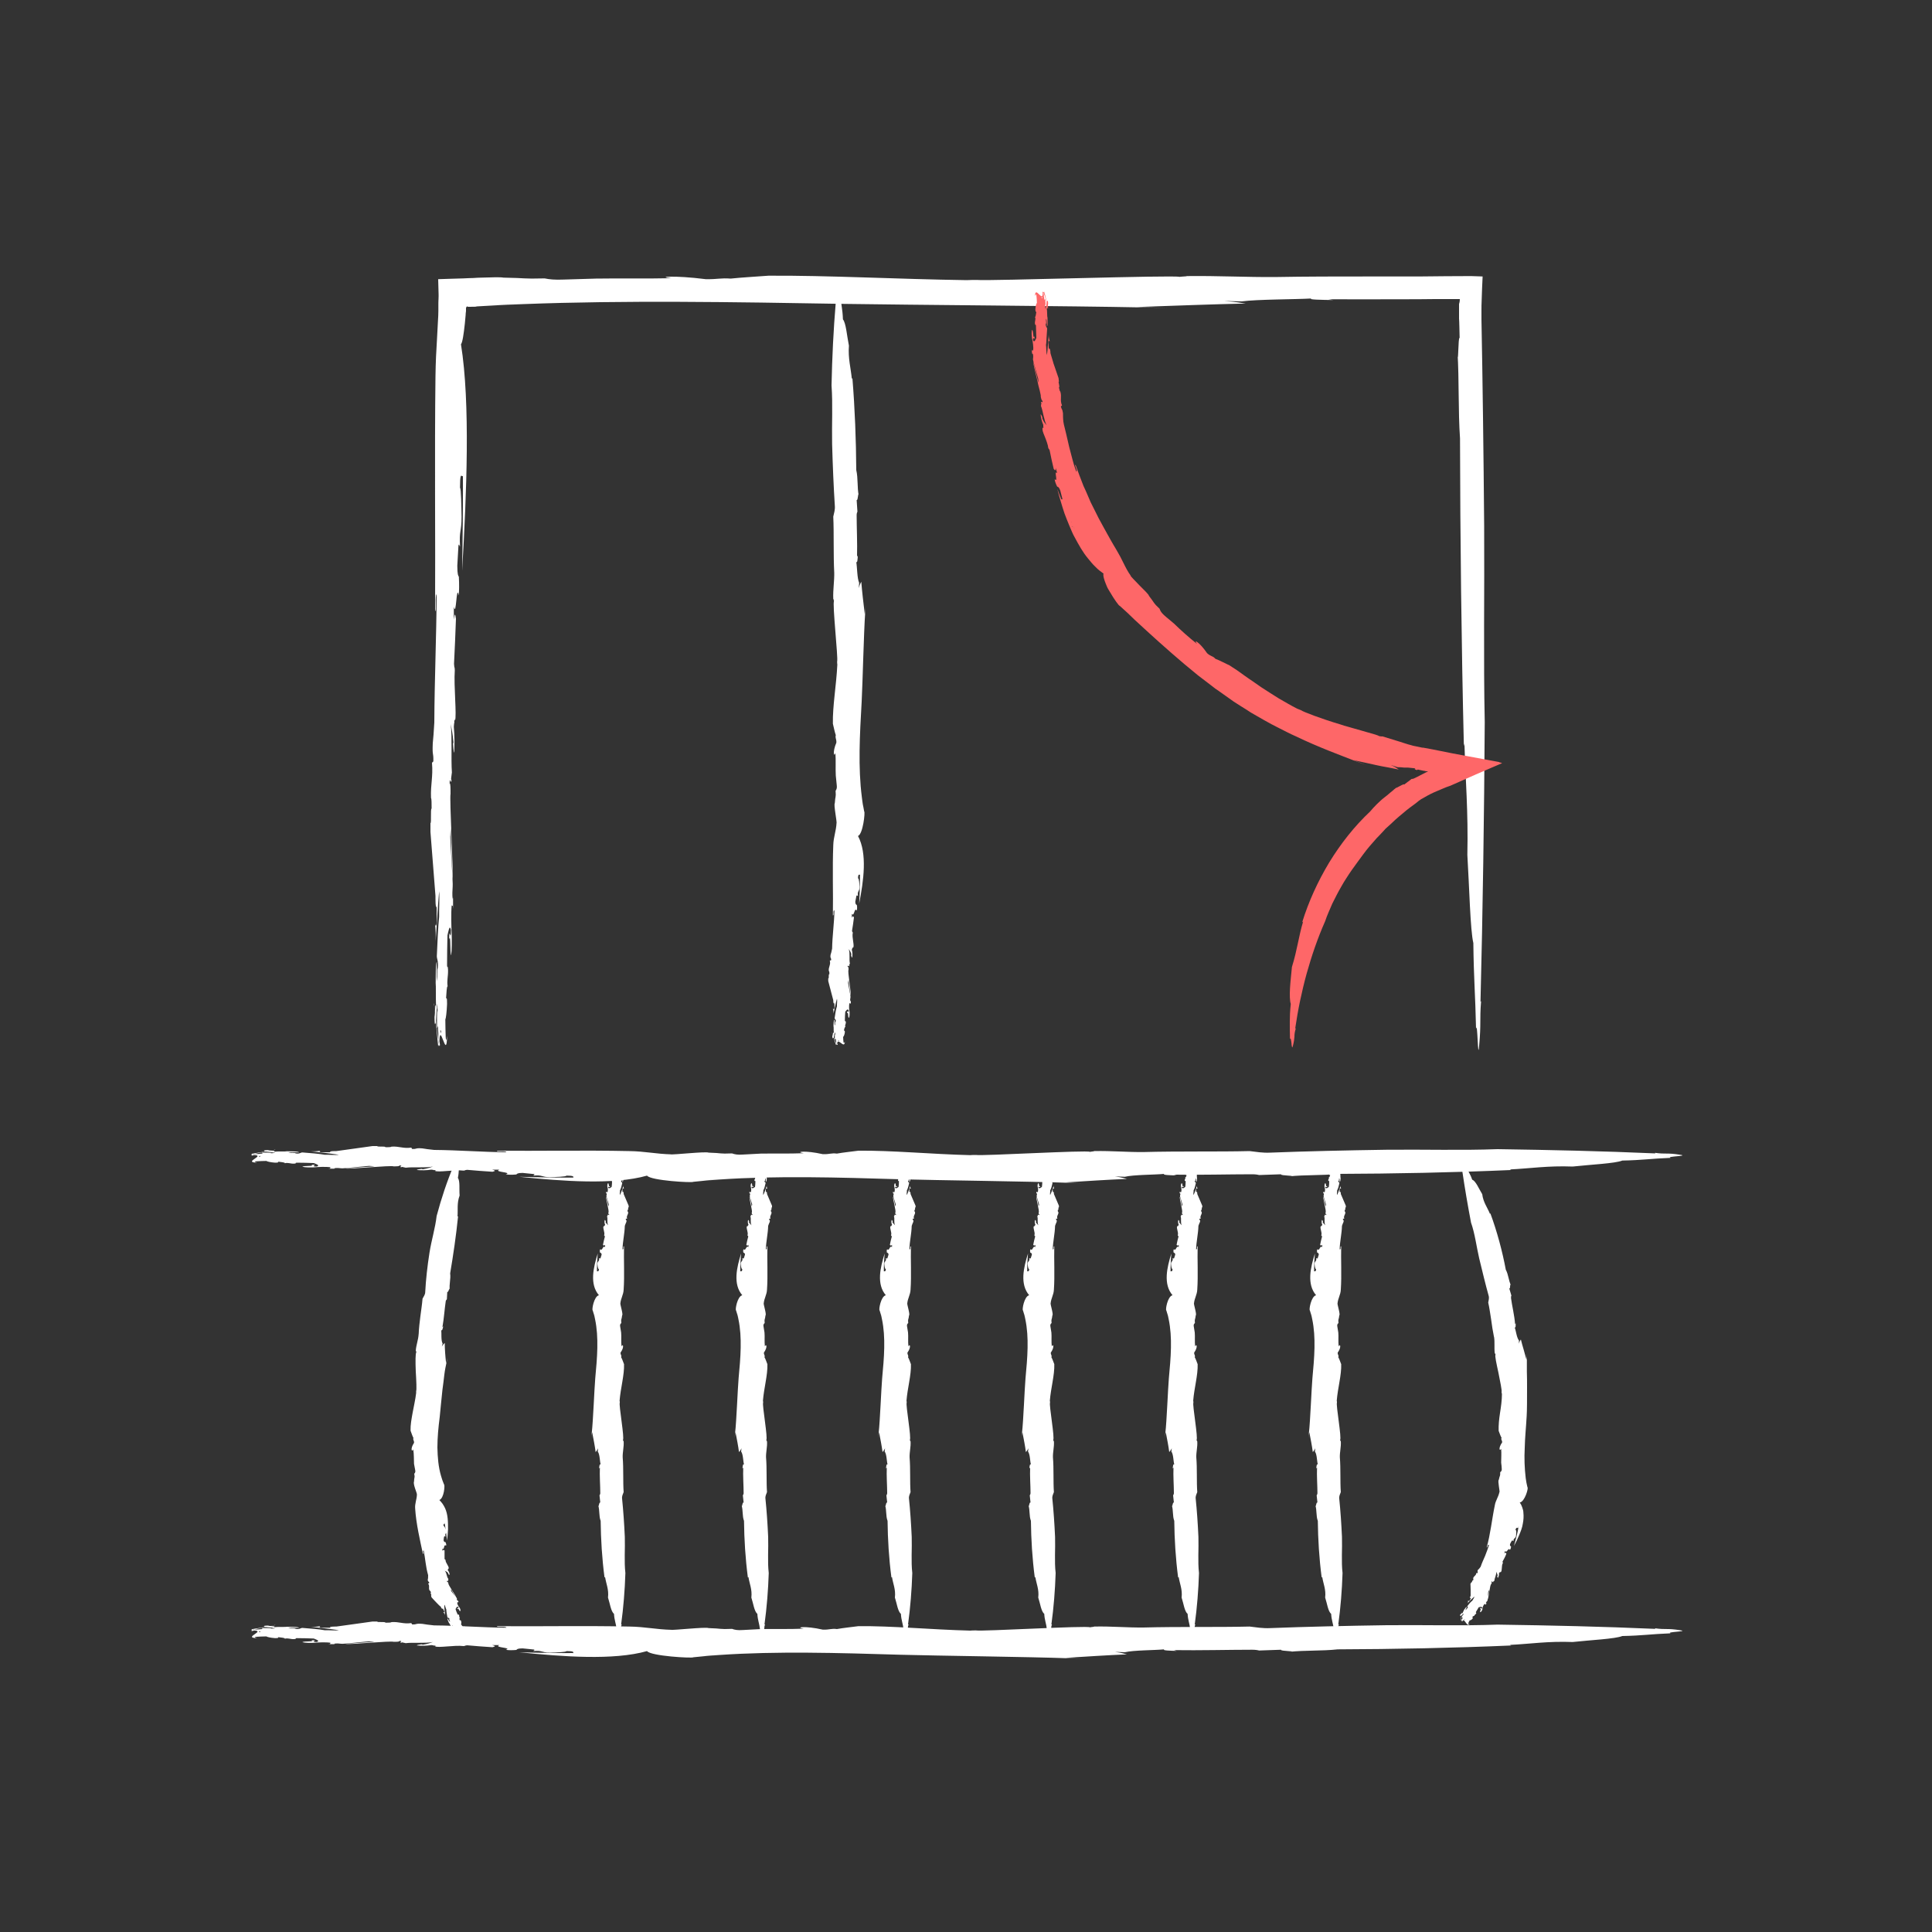 <svg xmlns="http://www.w3.org/2000/svg" viewBox="0 0 1000 1000"><rect x="0" y="0" width="1000" height="1000" fill="#333333" stroke="none"/><path d="m239.6 246.4v-5.4c.1 17.6-.1 36.1-.4 54.4 2.3-39.7 4.3-86.6-.6-117.2.8-1 1.4-5.2 2-10.7.1-1.4.3-2.8.4-4.3 0-.7.1-1.5.2-2.2v-1.1-.3-.2c.2-.5.3-.7.5-.8.2 0 .4.1.5.2h.2s0 0 0 0c2.5 0 4.2 0 4.3-.2 8-.5 16.1-.9 24.3-1.2-5.6.2-11.2.4-16.8.6 5.6-.2 11.2-.5 16.8-.6 51.8-2 108-1.1 166.2-.1 32.3.5 119.9 1.1 153 1.8 4.8 0 9.6.2 14.4.3q-8-.2-16-.5c20.2-.7 38.5-1.4 56.2-1.8-3.1-.4-3.7-.7-11.1-1.3l9 .2c8.2-1.1 27.2-1 36.1-1.5-1.9.6 5.1.7 11.3.8l-2.5-.4c11.8.1 24.5 0 36.9 0 6.2 0 12.3 0 18.2-.1h12.3.6c0 1.1-.2 2-.4 2.6v1.1.5.3s0 .6 0 .6v5c.1 0 .3 10.1.3 10.1-.8-1.6-.7 16.7-1.1 7.1.9 15.1.3 30.4 1.3 44.8.1 51.4.7 106.1 2 159.3l.3-1.3c.5 18.6 2 35 1.5 57.6 1 16.2 1.5 39.1 3.1 45.6.2 18.6 1 26.1 1.4 44.4.8-4.7.9 17.8 1.6 8.8 1.1-12.1.2-12.8 1-23.1l-.3.3c1.2-48 1.9-96.1 2.2-144.8-.7-32.5-.1-67.7-.3-101.5-.3-36.4-.8-75.7-1.4-106.9 0-1.5 0-2.9 0-4.3 0-1.9 0-3.7.1-5.4.1-4.1.3-8.2.5-12.5-1.9 0-3.9-.2-5.9-.2-8.5 0-17.6.1-27.1.2-8 0-16.2 0-24.6 0-16.8 0-34 0-50.2.3h1.6c-17.2.1-30.1-.7-46.9-.5 0 .2-2.5.2-3.8.4-2.9-1-98.8 2.2-104.8 1.6-1.7 0-3.6 0-5.4.1-35.4-.5-72.1-2.5-102.5-2.3-6.6.5-14 .9-19.6 1.5-5.4-.4-6.4.4-12.9.3-16.5-2.1-26.1-1.2-17.6-.5-13.5.3-27.1 0-39.2.2-5.6.2-11.1.3-16.7.5-4.8.2-7.4-.1-9.9-.6-12.2.3-8.6-.2-21.4-.4-1.1-.3-5.7-.2-11.2 0-1.4 0-2.8.1-4.3.2-1.6 0-2.5.1-5.3.2-4.6.1-9 .3-12.9.4.2 6.1.3 10.5.2 12.1v-3.3c-.1 1.4-.1 2.9-.1 4.2v2.1 1.3c0 1.7-.1 3.4-.2 5-.2 3.2-.3 6.3-.5 9.4-.4 6.1-.7 12.2-.8 19.5-.5 40.3 0 84.2-.2 121.5.8.4-.2-8.2.8-8.7-.1 22-1.1 44.2-1.2 66.4-.2 4-.6 8.9-.8 10.7-.3 7.1.4 4.2.3 9.4l-.7.7c.6 7.6-.8 11.1-.5 18.2.3.4.3 3 .3 5.5-.7.1 0 7.8-.6 7.5v4.6c.3 2.9 2.3 30.2 2.6 33.1v1.4c0 4.1.4 5.8.6 3.4v5s0-.6 0-.6v5c-.1.9-.4 2-.8.5.3 2.8.4 6 .3 8.8.5-7.9 1.1-17.7 1.8-25.9.3 3.4-.1 9.5 0 13.2-.5 4.4-.9 13.4-1.2 20.4 0 1.5.9 2.6.5 6.1-.6 1.7 0 3.9-.4 6.9-.3-3.3-.2-6.6-.1-10-.7.6-.5 8.2-.6 10.9.2 1.3 0 7.8.2 11.9-.6-1.8-.4 3.3-.8 5.7 0 2.8.2 4.5.4 3.4.7.9.4-11 1.1-7.2-.3 1-.2 6.4-.2 9.4.4 0 .3-2 .7-.1 0 3.2.4 6.7 0 8.5-.1-.6 0-1.9 0-2.9 0 4.2-2.5-22.9-2.3-17.4.3-1.4 2.2 24.1 2.3 21.3.2-2.6.7 1.8.8-.8l-.5-3c.1-3.6.8-5.1 1.1-3.9 0 6.1-2.6-17.3-2.2-12.1l.2-2.1c.2 2.2.5 8.1 0 10.4.4 0 .5 3 .6 5.5v.9c.1 2.6 0 6.1.5 4.5 0-15 3.8 9.9 4-4.7-.8 6.1-.8-2-.9-8.4.3-.6.7-3.5.9-8.1 0-4-.3-2.3-.5-3.1.2-2.2.3-6.4.8-5.9-.5-3.1.3-5 .2-8.7-.2-3.3-.2.2-.5-2.1 0-4.9.1-11.8.2-15.7.4-1.5 1.1-6.1 1.8-2.8 0 7.5-1-2.8-.9 4.9.9-3.3.3 6.9 1 8.3.4-2.5.4-7.5.3-11.7v.8c-.2-3.7-.4-11.1 0-15.1.3.9.6-.8.7 1.9v-5.1c0-.6-.1-1.3-.2.2-.3-2.4-.1-4.8 0-6.6.3-.6-1.5-27-1.2-26.2 0-3.7.5-4.5.2-8.1v5.2c.1 3.2.3 7.4.4 11.5.3 8.2.7 15.8.6 13.4.4-3.1-1.7-41.5-1.1-43.8 0-2.7 0-6-.5-5.3.2-4.6.7 1.4 1-1.9 0 0-.2.3-.2-.8l.4-3.1c-.5-7.1.2-17.6-.6-25 .4 2.2 1 4.6 1.4 9.4l-.2.8c.1.7.2 4.6.6 4.5.2-4.6.2-8.5-.2-13.3 0-.9.2-1.9.3-2.6 0 0 0 0-.1 0 .2-1.6.3-1.4.4-.8v.3c1-2.9-.7-17.9-.1-26.2-.1-2.5-.2-.2-.4-3.3.4-8.5.7-14.4 1-23.3-.4-2.8-.6-3.1-1.1.4v-6.7c1.3 6.1 1.3-12.5 2.5-5.8.3-2 .3-6 .1-9.7-.3-.4-.8-1-.8-5.7.4-6.6.3-5 .6-10.5.4-1.3.5.7.8.5-.5-8.4.8-7.3.8-15.3-.1-5-.2-14.8-.8-15 0-6.7.5-6.7 1.1-6z" fill="#fff"></path><path d="m445.1 453.1v-1.6c.1 5.3-.1 10.8-.4 16.2 2.3-11.9 4.3-25.8-.6-35 2.6-1 3.8-12.5 3.2-12.7-.5-2.4-.9-4.8-1.2-7.3.2 1.7.4 3.4.6 5-.2-1.7-.5-3.3-.6-5-2-15.5-1.1-32.2-.1-49.6.5-9.6 1.1-35.8 1.8-45.7 0-1.4.2-2.9.3-4.3q-.2 2.4-.5 4.8c-.7-6-1.4-11.5-1.8-16.8-.4.9-.7 1.1-1.3 3.3l.2-2.7c-1.1-2.5-1-8.1-1.5-10.8.6.6.7-1.5.8-3.4l-.4.7c.2-7-.2-15.2-.2-21.5 0-.9.2-1.5.4-1.9l-.4-6c.8.5.7-5 1.1-2.1-.9-4.5-.3-9.1-1.3-13.4-.1-15.4-.7-31.7-2-47.6l-.3.4c-.5-5.6-2-10.5-1.5-17.2-1-4.8-1.5-11.7-3.1-13.6-.2-5.6-1-7.8-1.4-13.2-.8 1.4-.9-5.3-1.6-2.6-1.1 3.6-.2 3.8-1 6.9h.3c-1.2 14.2-1.9 28.6-2.2 43.1.7 9.7.1 20.2.3 30.3.3 10.9.8 22.6 1.4 31.9.2 2.2-.4 3.8-.8 5.7.4 8.6 0 19.5.5 29.1 0-.2 0-.4 0-.5.1 5.1-.7 9-.5 14 .2 0 .2.8.4 1.1-1 .9 2.2 29.5 1.6 31.3 0 .5 0 1.1.1 1.6-.5 10.6-2.5 21.5-2.3 30.6.5 2 .9 4.2 1.5 5.9-.4 1.6.4 1.9.3 3.9-2.1 4.9-1.2 7.8-.5 5.3.3 4 0 8.1.2 11.7.2 1.7.3 3.3.5 5 .2 1.4-.1 2.2-.6 2.9.3 3.7-.2 2.6-.4 6.4-.7.9 1.2 9.6.9 10.7v-.6c-.2 4.4-1.6 7.4-1.7 11.7-.5 12 0 25.2-.2 36.3.8.1-.2-2.5.8-2.6-.1 6.6-1.1 13.2-1.2 19.8-.2 1.2-.6 2.7-.8 3.2-.3 2.1.4 1.3.3 2.8l-.7.2c.6 2.3-.8 3.3-.5 5.4.3.1.3.9.3 1.6-.7 0 0 2.3-.6 2.2v1.4c.3.9 2.3 9 2.6 9.9v.4c0 1.2.4 1.7.6 1v1.5s0-.2 0-.2v1.5c-.1.3-.4.6-.8.2.3.8.4 1.8.3 2.6.5-2.4 1.1-5.3 1.8-7.7.3 1-.1 2.8 0 3.9-.5 1.3-.9 4-1.2 6.1 0 .5.9.8.5 1.8-.6.5 0 1.2-.4 2-.3-1-.2-2-.1-3-.7.2-.5 2.5-.6 3.3.2.4 0 2.3.2 3.5-.6-.5-.4 1-.8 1.7 0 .8.2 1.4.4 1 .7.3.4-3.3 1.1-2.1-.3.3-.2 1.9-.2 2.8.4 0 .3-.6.7 0 0 1 .4 2 0 2.6-.1-.2 0-.6 0-.9 0 1.3-2.5-6.8-2.3-5.2.3-.4 2.2 7.2 2.3 6.3.2-.8.7.6.8-.2l-.5-.9c.1-1.1.8-1.5 1.1-1.2 0 1.8-2.6-5.2-2.2-3.6l.2-.6c.2.7.5 2.4 0 3.1.4 0 .5.9.6 1.6v.3c.1.8 0 1.8.5 1.3 0-4.5 3.8 2.9 4-1.4-.8 1.8-.8-.6-.9-2.5.3-.2.7-1 .9-2.4 0-1.2-.3-.7-.5-.9.2-.7.3-1.9.8-1.8-.5-.9.3-1.5.2-2.6-.2-1-.2 0-.5-.6 0-1.5.1-3.5.2-4.7.4-.5 1.1-1.8 1.8-.8 0 2.2-1-.8-.9 1.5.9-1 .3 2 1 2.5.4-.7.4-2.2.3-3.5v.3c-.2-1.1-.4-3.3 0-4.5.3.3.6-.2.7.6v-1.5c0-.2-.1-.4-.2 0-.3-.7-.1-1.4 0-2 .3-.2-1.5-8.1-1.2-7.8 0-1.1.5-1.4.2-2.4-.3-.1 1.2 10.5 1.1 9 .4-.9-1.7-12.4-1.1-13.1 0-.8 0-1.8-.5-1.6.2-1.4.7.4 1-.6 0 0-.2 0-.2-.2l.4-.9c-.5-2.1.2-5.2-.6-7.5.4.6 1 1.4 1.4 2.8l-.2.3c.1.2.2 1.4.6 1.3.2-1.4.2-2.5-.2-4 0-.3.2-.6.3-.8 0 0 0 0-.1 0 .2-.5.3-.4.4-.2 1-.9-.7-5.3-.1-7.8-.1-.7-.2 0-.4-1 .4-2.5.7-4.3 1-6.9-.4-.8-.6-.9-1.1.1v-2c1.3 1.8 1.3-3.7 2.5-1.7.3-.6.3-1.8.1-2.9-.3-.1-.8-.3-.8-1.7.4-2 .3-1.5.6-3.1.4-.4.5.2.8.1-.5-2.5.8-2.2.8-4.6-.1-1.5-.2-4.4-.8-4.5 0-2 .5-2 1.1-1.8z" fill="#fff"></path><path d="m555.5 272.3 1 2.1c-.8-1.7-1.7-3.4-2.5-5.1s-1.7-3.5-2.4-5.3-1.5-3.6-2.2-5.4l-1.1-2.7c-.4-.9-.6-1.8-1-2.8.4 2.1 1.1 4.2 1.7 6.3s1.3 4.3 2 6.4c.8 2.1 1.6 4.2 2.5 6.3s1.7 4.2 2.8 6.1c2.1 3.9 4.2 7.7 6.8 10.8 1.3 1.6 2.5 3.1 3.9 4.4 1.3 1.4 2.8 2.5 4.2 3.5-.3.7 0 2 .6 3.8.3.9.7 1.8 1.1 2.8s1 1.9 1.6 2.9c2.2 3.8 4.7 7.3 5.1 7.2 2.6 2.3 5.2 4.7 7.7 7.2-1.7-1.7-3.4-3.4-5.2-5.1 1.7 1.7 3.5 3.4 5.2 5.1 8.2 7.6 16.7 15.3 25.8 23 2.3 1.9 4.6 3.8 6.9 5.7 2.4 1.8 4.8 3.7 7.2 5.5.6.5 1.2.9 1.8 1.4l1.9 1.3c1.3.9 2.5 1.8 3.8 2.7s2.5 1.8 3.8 2.7c1.3.8 2.6 1.7 3.9 2.5 1.5.9 3.2 2 5.2 3.3 2.1 1.2 4.4 2.5 6.8 3.9 1.2.7 2.5 1.4 3.8 2.1s2.7 1.4 4.1 2.1c2.8 1.4 5.6 2.9 8.6 4.2 11.6 5.6 23.7 10 30.3 12.6 1.9.8 3.8 1.4 5.8 2.1-1.6-.6-2.4-.9-3.2-1.2s-1.6-.6-3.2-1.3c2.1.6 4.2.9 6.2 1.4 2 .4 4 .9 5.9 1.3s3.8.8 5.7 1.1c1.9.4 3.7.7 5.6 1.1-1.2-.7-1.3-1.1-4.2-2.4l3.6 1.2c.9 0 2.1 0 3.4.2h1.9c1.3.1 2.8.3 4 .4-1.1.3 0 .7.8.9 0-.1.2-.2.3-.3.9.2 1.8.4 2.8.6.5 0 1 .2 1.5.3h.8c.2.1 0 .2 0 .3h-.3c-1.1.6-2.2 1.1-3.3 1.7s-2.1 1.1-3.2 1.6c-.5.3-1.1.4-1.5.4l-1.4 1.1-.4.3h-.2v.2s0 0 0 0-.1 0-.1 0l-1.7 1.3c.1-1-6.4 3.5-3.2.8-.6.6-1.2 1.1-1.9 1.6-.6.5-1.2 1.1-1.9 1.6-1.2 1.1-2.5 2.1-3.8 3.1s-2.4 2.2-3.6 3.3c-1.1 1.1-2.2 2.3-3.2 3.5-8.1 7.6-15.2 16.6-21.2 26.4-5.9 9.8-10.7 20.3-14 31l.5-.4c-2.3 7.5-3 14.5-5.8 23.5-.3 3.4-.8 7.5-1 11-.2 3.6-.1 6.7.4 8.1-.4 3.8-.5 6.5-.5 9.2 0 2.6 0 5.3.1 9 .4-.9.6.9.8 2.4 0 .4 0 .8.1 1 0 .3.1.6.2.8.1.3.2.2.4-.7.6-2.2.7-3.6.8-4.7 0-1.2.1-2.3.7-4.3h-.3c.7-4.7 1.5-9.4 2.5-14.2 1-4.7 2.1-9.4 3.4-14.1 2.6-9.3 5.7-18.4 9.6-27.2 1-3.1 2.4-6 3.7-9.1 1.5-3 3-6 4.7-8.9.8-1.5 1.7-2.9 2.6-4.3s1.8-2.8 2.8-4.2c2-2.7 3.9-5.5 5.9-8.1 2.1-2.9 4.5-5.6 6.9-8.3 1.3-1.3 2.5-2.6 3.8-4l.9-1c.3-.3.7-.6 1-.9.7-.6 1.3-1.2 2-1.8 2.5-2.5 5.3-4.7 7.9-6.9 1.3-1.1 2.7-2 4-3 .7-.5 1.3-1 1.9-1.5l.5-.4.6-.4.4-.3c.6-.3 1.2-.7 1.8-1 2.2-1.3 4.2-2.3 6.4-3.2 1.1-.5 2.2-.9 3.3-1.4.6-.2 1.1-.5 1.7-.7.7-.2 1.3-.5 2-.7 4.2-1.9 8.7-3.8 13.3-5.9 4.4-1.9 8.9-3.8 13.5-5.8l-.8-.3h-.4c-.1-.2-.2-.2-.5-.3-.9-.2-1.8-.3-2.7-.5-1.8-.3-3.6-.7-5.4-1-3.6-.7-7.2-1.3-10.8-2-3.6-.6-7.2-1.4-10.8-2.1-3.5-.7-7-1.4-10.5-2 .4 0 .8.2 1.1.3-1.5-.3-2.9-.6-4.3-.9-.7-.1-1.4-.3-2-.5-.9-.2-1.1-.3-1.5-.4-1.5-.5-3-.9-4.4-1.4-2.9-.9-5.8-1.8-9.1-2.8 0 .2-1 0-1.6-.1-.2-.3-2.8-1.1-6.5-2.1-1.9-.5-4-1.2-6.3-1.8-1.2-.3-2.3-.7-3.5-1-.6-.2-1.2-.3-1.8-.5s-1.2-.4-1.8-.6c-9.8-2.9-19.5-6.6-20.5-7.4-.7-.3-1.3-.5-2-.8-1.6-.8-3.2-1.7-4.8-2.6s-3.2-1.8-4.7-2.7c-1.5-1-3.1-1.9-4.6-2.9s-3-1.9-4.5-2.9c-1.4-1-2.9-2-4.3-3s-2.9-1.9-4.2-2.9c-2.7-2-5.3-3.8-7.9-5.4-2.4-1.1-5.1-2.6-7.3-3.4-.7-.8-1.3-1.1-2-1.4-.6-.3-1.3-.6-2.3-1.5-2-2.9-3.8-4.8-4.9-5.6-1.1-.9-1.4-.6-.3.8-4.3-3.4-8.4-7.1-11.9-10.5l-2.6-2.2c-.9-.7-1.7-1.4-2.6-2.2-1.4-1.3-2-2.3-2.3-3.3-3.6-3.4-2.3-2.6-5.5-6.7-.1-.7-2.5-3-4.8-5.3-2.3-2.4-4.6-4.7-5-5.4l.6.6c-1.8-2.4-2.9-4.7-4-6.9-1.1-2.3-2.2-4.4-3.7-6.9-1-1.7-2.1-3.5-3.1-5.3-.5-.9-1-1.8-1.5-2.7s-1-1.8-1.5-2.7c-1-1.8-2-3.6-3-5.5-.9-1.9-1.9-3.7-2.8-5.6-.5-.9-.9-1.9-1.4-2.8-.4-.9-.8-1.9-1.2-2.8-.8-1.9-1.6-3.7-2.5-5.6-1.5-3.7-2.8-7.4-4.1-10.9-.8.1 1.3 3 .4 3.5l-1.1-3.1c-.3-1.1-.6-2.1-.9-3.2-.6-2.2-1.1-4.3-1.7-6.5-.5-2.2-1-4.4-1.5-6.5l-.8-3.3-.4-1.6-.3-1.6c-.2-1.6-.2-3.6-.2-4.4-.4-2.8-.7-1.6-1.1-3.6l.6-.4c-1.2-2.9 0-4.5-.9-7.3-.3 0-.5-1.1-.7-2.1.7-.2-.6-3.1 0-3 0-.6-.2-1.1-.2-1.8-.2-.6-1.2-3.5-2.2-6.4-.3-.7-.5-1.5-.7-2.2s-.4-1.4-.6-2c-.4-1.2-.6-2.1-.7-2.4v-.6c-.1-1.6-.7-2.3-.8-1.3l-.2-2v.2-2c0-.4.3-.8.7-.3-.4-1.1-.6-2.4-.6-3.5 0 .8-.1 1.7-.2 2.5 0 .9 0 1.8-.2 2.7-.1 1.8-.3 3.7-.5 5.4-.4-1.3-.3-3.9-.5-5.3.2-.9.2-2.3.3-3.8s.2-3.1.3-4.6c0-.6-.9-1-.7-2.4.5-.7-.1-1.6.2-2.8.4 1.3.3 2.7.4 4 .6-.3.2-3.4.3-4.5-.3-.5-.1-3.2-.4-4.8.7.7.4-1.4.7-2.4 0-1.1-.2-1.8-.4-1.4-.7-.3-.3 4.5-1.1 2.9.3-.4.1-2.6 0-3.8-.4 0-.3.8-.6 0 0-1.3-.5-2.7 0-3.5.1.2 0 .8 0 1.2 0-1.7 2.7 9.2 2.5 7-.3.6-2.5-9.7-2.5-8.6-.2 1.1-.7-.7-.8.3l.5 1.2c0 1.5-.7 2.1-1 1.6 0-2.5 2.8 7 2.3 4.9l-.2.9c-.3-.9-.6-3.3-.2-4.2-.4 0-.5-1.2-.7-2.2v-.4c-.2-1-.1-2.5-.6-1.8.2 6.1-3.9-4-4 2 .8-2.5.9.8 1 3.5-.3.3-.7 1.4-.8 3.4.1 1.6.3 1 .5 1.3-.2.9-.3 2.7-.7 2.5.6 1.3-.2 2.1 0 3.6.3 1.3.2-.1.5.8 0 2 .2 4.9.2 6.5-.4.7-.9 2.6-1.7 1.3-.1-3.1 1.1 1.1.7-2.1-.8 1.5-.4-2.8-1.2-3.4-.4 1.1-.2 3.1 0 4.9v-.4c.3 1.5.9 4.6.5 6.3-.4-.4-.5.4-.7-.7l.2 2.1c.1.3.3.5.3 0 .4 1 .3 2 .2 2.8-.4.3 3 11 2.7 10.6.2 1.5-.2 2 .3 3.4.3.1-3.3-14.2-2.8-12.3-.2.7.9 4.9 1.9 9.1.2 1 .5 2.1.7 3.1.3 1 .5 1.9.7 2.7.4 1.6.6 2.8.5 3 .2 1.1.6 2.4.9 2.1.2 1.9-.8-.4-.8 1 0 0 .2-.1.2.3l-.2 1.4c1.1 2.8 1.5 7.2 2.9 10-.6-.8-1.5-1.6-2.2-3.5v-.4c0-.3-.6-1.8-.9-1.7.2 1.9.6 3.5 1.4 5.4v1.1h.1c0 .7-.1.6-.3.4 0 0 0 0-.1-.1-.2.4-.1 1 0 1.8.2.8.6 1.7 1 2.7.8 2 1.7 4.3 1.9 6.1.4.9.2 0 .7 1.2.7 3.5 1.2 5.9 2.1 9.6.8 1 1 1 1-.5.3.9.5 1.8.8 2.7-2-2 .8 5.3-1.3 3.1 0 .9.6 2.5 1.3 3.9.3 0 .9.1 1.6 2 .6 2.7.6 2.1 1.1 4.3-.1.7-.6 0-.9.1 1.9 3.1.5 3.2 1.9 6.3.5 1 1.2 2.4 1.9 3.5s1.3 2 1.6 1.9c1.2 2.6.8 2.8.2 2.8z" fill="#fe6768"></path><g fill="#fff"><path d="m296.4 609.5h3.1c-9.9.1-20.4-.1-30.7-.4 22.4 2.3 48.8 4.3 66.1-.6 1.9 2.6 23.6 3.8 24 3.2 4.5-.5 9.1-.9 13.7-1.2-3.2.2-6.3.4-9.5.6 3.1-.2 6.3-.5 9.5-.6 29.2-2 60.9-1.1 93.7-.1 18.2.5 67.6 1.1 86.3 1.8 2.7 0 5.4.2 8.1.3q-4.5-.2-9.1-.5c11.4-.7 21.7-1.4 31.7-1.8-1.8-.4-2.1-.7-6.2-1.3l5.1.2c4.6-1.1 15.3-1 20.4-1.5-1.1.6 2.9.7 6.4.8l-1.4-.4c13.3.2 28.7-.2 40.5-.2 1.7 0 2.9.2 3.6.4l11.4-.4c-.9.8 9.4.7 4 1.1 8.5-.9 17.1-.4 25.3-1.3 29-.1 59.9-.7 89.8-2l-.7-.3c10.5-.5 19.7-2 32.5-1.5 9.1-1 22.1-1.6 25.7-3.1 10.5-.2 14.7-1 25-1.4-2.7-.8 10-.9 4.9-1.6-6.8-1.1-7.2-.2-13-1l.2.3c-27.1-1.2-54.2-1.8-81.7-2.2-18.3.7-38.2.1-57.2.3-20.5.3-42.7.8-60.3 1.5-4.2.2-7.2-.4-10.8-.8-16.2.4-36.8 0-55 .5h.9c-9.7.1-17-.7-26.4-.5 0 .2-1.4.2-2.1.4-1.6-1-55.7 2.2-59.1 1.6-1 0-2 0-3 .1-20-.5-40.7-2.5-57.8-2.3-3.7.5-7.9.9-11.1 1.5-3-.4-3.6.4-7.3.3-9.3-2.1-14.7-1.2-9.9-.5-7.6.3-15.3.1-22.1.2-3.1.2-6.3.3-9.4.5-2.7.2-4.2-.1-5.6-.6-6.9.3-4.9-.2-12.1-.4-1.7-.7-18.1 1.2-20.2.9h1.2c-8.4-.2-13.9-1.6-22.1-1.7-22.7-.5-47.5 0-68.5-.2-.2.8 4.6-.2 4.9.8-12.4-.1-24.9-1.1-37.4-1.2-2.3-.2-5-.6-6.1-.8-4-.3-2.4.4-5.3.3l-.4-.7c-4.3.6-6.3-.8-10.3-.5-.2.3-1.7.3-3.1.3 0-.7-4.4 0-4.2-.6-.9 0-1.5 0-2.5 0-1.6.3-17 2.3-18.7 2.6h-.8c-2.3 0-3.3.4-1.9.6h-2.8s.3 0 .3 0h-2.8c-.5-.1-1.1-.4-.3-.8-1.6.3-3.4.4-5 .3 4.4.5 10 1.1 14.6 1.8-1.9.3-5.4-.1-7.4 0-2.5-.5-7.6-.9-11.5-1.2-.9 0-1.5.9-3.4.5-1-.6-2.2 0-3.9-.4 1.9-.3 3.7-.2 5.6-.1-.3-.7-4.6-.5-6.2-.6-.7.2-4.4 0-6.7.2 1-.6-1.9-.4-3.2-.8-1.6 0-2.6.2-1.9.4-.5.7 6.2.4 4 1.1-.6-.3-3.6-.2-5.3-.2 0 .4 1.1.3 0 .7-1.8 0-3.8.4-4.8 0 .3-.1 1.1 0 1.6 0-2.4 0 12.9-2.5 9.8-2.3.8.3-13.6 2.3-12 2.3 1.5.2-1 .7.5.8l1.7-.5c2.1.1 2.9.8 2.2 1.1-3.4 0 9.8-2.6 6.8-2.2l1.2.2c-1.2.2-4.6.5-5.9 0 0 .4-1.7.5-3.1.6h-.5c-1.4.1-3.5 0-2.5.5 8.4 0-5.6 3.8 2.6 4-3.4-.8 1.2-.8 4.8-.9.3.3 2 .7 4.5.9 2.2 0 1.3-.3 1.7-.5 1.2.2 3.6.3 3.3.8 1.7-.5 2.8.3 4.9.2 1.8-.2-.1-.2 1.2-.5 2.8 0 6.7.1 8.9.2.9.4 3.5 1.1 1.6 1.8-4.2 0 1.6-1-2.8-.9 1.9.9-3.9.3-4.7 1 1.4.4 4.2.4 6.6.3h-.5c2.1-.2 6.2-.4 8.5 0-.5.3.5.6-1.1.7h2.9c.4 0 .7-.1 0-.2 1.4-.3 2.7-.1 3.7 0 .3.3 15.2-1.5 14.8-1.2 2.1 0 2.6.5 4.6.2.2-.3-19.7 1.2-17 1.1 1.8.4 23.4-1.7 24.7-1.1 1.5 0 3.4 0 3-.5 2.6.2-.8.7 1.1 1 0 0-.2-.2.4-.2l1.8.4c4-.5 9.9.2 14.1-.6-1.2.4-2.6 1-5.3 1.4l-.5-.2c-.4.1-2.6.2-2.5.6 2.6.2 4.8.2 7.5-.2.5 0 1.1.2 1.5.3 0 0 0 0 0-.1.9.2.8.3.5.4 0 0 0 0-.2 0 1.6 1 10.1-.7 14.8-.1 1.4-.1.1-.2 1.9-.4 4.8.4 8.1.7 13.1 1 1.6-.4 1.7-.6-.2-1.1h3.8c-3.4 1.3 7.1 1.3 3.3 2.4 1.1.3 3.4.3 5.5.1.2-.3.5-.8 3.2-.8 3.7.4 2.8.3 5.9.6.7.4-.4.5-.3.8 4.7-.5 4.1.8 8.6.8 2.8-.1 8.3-.2 8.5-.8 3.8 0 3.8.5 3.4 1.1z"></path><path d="m296.4 855.6h3.1c-9.9.1-20.4-.1-30.7-.4 22.4 2.3 48.8 4.3 66.1-.6 1.9 2.6 23.6 3.8 24 3.2 4.5-.5 9.1-.9 13.7-1.2-3.2.2-6.3.4-9.5.6 3.1-.2 6.3-.5 9.5-.6 29.2-2 60.9-1.1 93.7-.1 18.2.5 67.6 1.1 86.3 1.8 2.7 0 5.4.2 8.1.3q-4.5-.2-9.1-.5c11.4-.7 21.7-1.4 31.7-1.8-1.8-.4-2.1-.7-6.2-1.3l5.1.2c4.6-1.1 15.3-1 20.4-1.5-1.1.6 2.9.7 6.4.8l-1.4-.4c13.3.2 28.7-.2 40.5-.2 1.7 0 2.9.2 3.6.4l11.4-.4c-.9.8 9.4.7 4 1.1 8.5-.9 17.1-.4 25.3-1.3 29-.1 59.9-.7 89.8-2l-.7-.3c10.5-.5 19.7-2 32.5-1.5 9.1-1 22.1-1.6 25.7-3.1 10.5-.2 14.7-1 25-1.4-2.7-.8 10-.9 4.9-1.6-6.8-1.1-7.2-.2-13-1l.2.3c-27.1-1.2-54.2-1.8-81.7-2.2-18.3.7-38.2.1-57.2.3-20.5.3-42.7.8-60.3 1.5-4.2.2-7.2-.4-10.8-.8-16.2.4-36.8 0-55 .5h.9c-9.7.1-17-.7-26.4-.5 0 .2-1.4.2-2.1.4-1.6-1-55.7 2.2-59.1 1.6-1 0-2 0-3 .1-20-.5-40.7-2.5-57.8-2.3-3.7.5-7.9.9-11.1 1.5-3-.4-3.6.4-7.3.3-9.3-2.1-14.7-1.2-9.9-.5-7.6.3-15.3.1-22.1.2-3.1.2-6.3.3-9.4.5-2.7.2-4.2-.1-5.6-.6-6.9.3-4.9-.2-12.1-.4-1.7-.7-18.1 1.2-20.2.9h1.2c-8.4-.2-13.9-1.6-22.1-1.7-22.7-.5-47.5 0-68.5-.2-.2.8 4.6-.2 4.9.8-12.4-.1-24.9-1.1-37.4-1.2-2.3-.2-5-.6-6.1-.8-4-.3-2.4.4-5.3.3l-.4-.7c-4.3.6-6.3-.8-10.3-.5-.2.3-1.7.3-3.1.3 0-.7-4.4 0-4.2-.6-.9 0-1.5 0-2.5 0-1.6.3-17 2.3-18.7 2.6h-.8c-2.3 0-3.3.4-1.9.6h-2.8s.3 0 .3 0h-2.8c-.5-.1-1.1-.4-.3-.8-1.6.3-3.4.4-5 .3 4.4.5 10 1.1 14.6 1.8-1.9.3-5.4-.1-7.4 0-2.5-.5-7.6-.9-11.5-1.2-.9 0-1.5.9-3.4.5-1-.6-2.2 0-3.9-.4 1.9-.3 3.7-.2 5.6-.1-.3-.7-4.6-.5-6.2-.6-.7.2-4.4 0-6.7.2 1-.6-1.9-.4-3.2-.8-1.6 0-2.6.2-1.9.4-.5.7 6.2.4 4 1.1-.6-.3-3.6-.2-5.3-.2 0 .4 1.1.3 0 .7-1.8 0-3.8.4-4.8 0 .3-.1 1.1 0 1.6 0-2.4 0 12.9-2.5 9.8-2.3.8.3-13.6 2.3-12 2.3 1.5.2-1 .7.5.8l1.7-.5c2.1.1 2.9.8 2.2 1.1-3.4 0 9.8-2.6 6.8-2.2l1.2.2c-1.2.2-4.6.5-5.9 0 0 .4-1.7.5-3.1.6h-.5c-1.4.1-3.5 0-2.5.5 8.4 0-5.6 3.8 2.6 4-3.4-.8 1.2-.8 4.8-.9.3.3 2 .7 4.5.9 2.2 0 1.3-.3 1.7-.5 1.2.2 3.6.3 3.3.8 1.7-.5 2.8.3 4.9.2 1.8-.2-.1-.2 1.2-.5 2.8 0 6.7.1 8.9.2.9.4 3.5 1.1 1.6 1.8-4.2 0 1.6-1-2.8-.9 1.9.9-3.9.3-4.7 1 1.4.4 4.2.4 6.6.3h-.5c2.1-.2 6.2-.4 8.5 0-.5.3.5.6-1.1.7h2.9c.4 0 .7-.1 0-.2 1.4-.3 2.7-.1 3.7 0 .3.3 15.2-1.5 14.8-1.2 2.1 0 2.6.5 4.6.2.2-.3-19.7 1.2-17 1.1 1.8.4 23.4-1.7 24.7-1.1 1.5 0 3.4 0 3-.5 2.6.2-.8.7 1.1 1 0 0-.2-.2.4-.2l1.8.4c4-.5 9.9.2 14.1-.6-1.2.4-2.6 1-5.3 1.4l-.5-.2c-.4.1-2.6.2-2.5.6 2.6.2 4.8.2 7.5-.2.5 0 1.1.2 1.5.3 0 0 0 0 0-.1.9.2.8.3.5.4 0 0 0 0-.2 0 1.6 1 10.1-.7 14.8-.1 1.4-.1.1-.2 1.9-.4 4.8.4 8.1.7 13.1 1 1.6-.4 1.7-.6-.2-1.1h3.8c-3.4 1.3 7.1 1.3 3.3 2.4 1.1.3 3.4.3 5.5.1.2-.3.5-.8 3.2-.8 3.7.4 2.8.3 5.9.6.7.4-.4.5-.3.8 4.7-.5 4.1.8 8.6.8 2.8-.1 8.3-.2 8.5-.8 3.8 0 3.8.5 3.4 1.1z"></path><path d="m785.8 790.9c0-.3.2-.7.3-1-.6 3.4-1.5 6.9-2.5 10.3 1-1.8 1.9-3.6 2.7-5.6.8-1.9 1.6-3.9 1.9-5.9.4-2 .5-3.9.3-5.8 0-.9-.3-1.8-.6-2.7s-.7-1.7-1.3-2.5c2.6-.3 4.7-7.7 4-7.9-.4-1.6-.7-3.2-.9-4.8.1 1.1.2 2.2.4 3.3-.2-1.1-.3-2.2-.4-3.3-.6-5.1-.8-10.3-.5-15.6.1-5.3.7-10.8 1-16.4.2-3.1.2-8.9.2-14.7 0-2.9 0-5.8-.1-8.4 0-2.6 0-4.8 0-6.4v-2.8q0 1.6-.2 3.1c-.5-1.9-1-3.7-1.5-5.4s-1-3.4-1.4-5.1c-.3.6-.7.8-1 2.2v-1.7c-1.2-1.4-1.5-5-2.2-6.7.6.3.5-1.1.5-2.2l-.3.5c-.3-4.5-1.6-9.6-2.1-13.5 0-.6 0-1 .2-1.3l-1.1-3.7c.8.2.1-3.2.9-1.5-1.3-2.7-1.3-5.6-2.7-8.2-1.8-9.6-4.5-19.7-8-29.2l-.2.3c-1.3-3.3-3.5-6-4-10.2-1.7-2.7-3.3-6.8-5.2-7.5-1.1-3.3-2.3-4.5-3.6-7.6-.5 1-1.8-2.9-1.9-1.1-.4 2.4.5 2.3.2 4.4h.2c1.3 8.8 2.8 17.6 4.5 26.5 2 5.7 2.8 12.3 4.2 18.4 1.6 6.6 3.3 13.7 4.9 19.4.4 1.3 0 2.4-.2 3.6.6 2.6 1 5.6 1.5 8.7.4 3.1.9 6.3 1.5 9.2 0-.1 0-.2 0-.3.5 3.2 0 5.6.4 8.7.2 0 .3.4.4.7-.5.3.5 4.8 1.5 9.4.9 4.6 1.9 9.3 1.6 9.9 0 .3.1.7.2 1 0 3.3-.5 6.7-1 9.9s-.8 6.3-.7 9.2c.5 1.2.9 2.6 1.5 3.6-.5 1 .4 1.2.3 2.4-2.1 3-1.3 4.8-.5 3.3.2 2.5 0 5 0 7.2.1 1 .3 2.1.3 3.1.1.9-.2 1.4-.8 1.8.1 2.3-.3 1.6-.7 3.9-.4.3-.2 1.8 0 3.3s.5 3.1.3 3.4v-.4c-.5 2.7-2 4.4-2.4 7-1.5 7.2-2.3 15.2-4.2 21.7.7.2.2-1.5 1.2-1.3-.5 1.9-1.3 3.8-2 5.7-.8 1.9-1.7 3.7-2.3 5.6-.4.6-1 1.4-1.4 1.6-.6 1.1.1.8-.2 1.7h-.7c0 1.4-1.4 1.5-1.6 2.8.2.2.1.6 0 1-.7-.2-.4 1.3-1 1-.1.3-.1.5-.4.7 0 .3.1 1.7.1 3.2v3.2l-.2.2c-.3.7 0 1.2.4.8l-.4.8c0-.1-.4.7-.4.7-.1.1-.5.1-.7-.2 0 .6 0 1.1-.4 1.5 1-1.1 2.3-2.4 3.6-3.5 0 .7-.8 1.5-1 2.1-.8.5-1.8 1.8-2.6 2.8 0 .3.5.8 0 1.2-.6 0-.3.6-.9.9 0-.7.4-1.1.7-1.6-.6-.2-1.1 1.1-1.5 1.4 0 .3-.7 1.2-.8 1.9-.4-.6-.6.3-1.1.5-.3.4-.2.8 0 .7.5.5 1.3-1.5 1.6-.6-.4 0-.7.9-1 1.4.3.2.4-.2.6.3-.3.5-.2 1.2-.7 1.3 0-.1.1-.3.2-.5-.4.6-.2-4.8-.5-3.8.4 0 0 4.9.2 4.4.4-.3.4.6.8.3v-.7c.3-.5 1-.4 1.1 0-.6.9-.8-4-.9-3l.3-.2c0 .5-.3 1.5-.8 1.7.3.2.2.7 0 1.2h-.1c0 .6-.4 1.1.1 1.1 1.2-2.4 2.4 3.5 3.9 1.3-1.3.6-.6-.8 0-1.8.3 0 .9-.2 1.5-.9.3-.7 0-.5-.2-.8.4-.3.9-.9 1.2-.6-.2-.7.7-.7.9-1.4 0-.6-.2 0-.2-.6.5-.8 1.1-1.9 1.5-2.5.5 0 1.5-.6 1.8.3-.7 1.2-.7-.9-1.2.5 1.1-.2-.3 1.3.2 1.8.6-.2 1-1.1 1.2-1.9h-.2c.2-.6.6-2 1.3-2.4.2.3.6 0 .4.6l.5-.9c0-.2 0-.3-.3 0 0-.5.3-.9.6-1.1.2 0 .4-1.3.5-2.6 0-1.3.1-2.6.2-2.5.2-.7.8-.6.7-1.4-.1 0-.4 1.6-.7 3.1-.3 1.6-.6 3-.5 2.6.7-.4 1.2-8 2-8.1.2-.5.3-1.1 0-1.1.5-.8.5.5 1.1 0 0 0-.2 0-.1-.2l.6-.4c0-1.4 1.2-3.1.9-4.7.2.5.7 1.2.8 2.1h-.2c0 .3 0 1 .3 1.1.5-.8.6-1.5.6-2.5.1-.1.3-.3.4-.4 0 0 0 0-.1 0 .3-.2.3-.2.4 0 1.1-.2.4-3.5 1.3-4.8 0-.5-.1 0-.2-.7.8-1.5 1.4-2.5 2-4.1-.3-.6-.5-.7-1.1-.2l.4-1.2c.9 1.4 1.7-2.1 2.5-.6.4-.3.6-1.1.6-1.8-.3-.1-.7-.3-.5-1.2.6-1.2.4-.9 1-1.8.4-.2.5.2.8.3-.2-1.7 1.1-1.2 1.3-2.8 0-1 .4-2.9-.3-3 .3-1.3.8-1.2 1.3-1z"></path><path d="m230.1 788.6c0-.3 0-.7-.1-1 .6 3.1 1 6.5 1.4 9.8.2-1.9.4-3.9.5-5.8 0-1.9 0-3.8-.2-5.7s-.6-3.6-1.3-5.2c-.4-.8-.8-1.6-1.3-2.3s-1.1-1.4-1.7-2c2.5-.9 3-8 2.4-8.1-.6-1.4-1.1-2.9-1.5-4.3.3 1 .5 2 .9 3-.3-1-.6-2-.9-3-1.4-4.7-1.8-9.7-1.9-14.8 0-5.1.5-10.4 1.2-15.8.3-3 .8-8.5 1.4-14 .4-2.8.7-5.5 1-8s.8-4.6 1.1-6.1c.2-.9.3-1.7.5-2.6q-.4 1.5-.7 2.9c-.2-1.9-.4-3.7-.5-5.4s-.2-3.4-.2-5.1c-.4.5-.8.6-1.5 1.9l.4-1.6c-.9-1.6-.5-5.2-.7-6.9.5.4.8-.9 1-2l-.4.4c.8-4.3 1.1-9.4 1.7-13.3 0-.5.4-.9.6-1.1l.2-3.8c.7.4 1.2-3 1.3-1.1-.4-2.9.6-5.6.2-8.5 1.6-9.5 3.1-19.6 4.1-29.6l-.3.2c.3-3.5-.4-6.9 1.1-10.9-.3-3.2.3-7.5-.9-9.1.7-3.5.3-5 .9-8.5-1 .7 0-3.5-1-2.1-1.7 2-.9 2.3-2.3 4h.3c-3.6 8.5-6.5 17.3-8.9 26.3-.7 6.2-2.7 12.6-3.7 19-1.1 6.9-1.9 14.3-2.2 20.3 0 1.4-.8 2.3-1.4 3.5-.2 2.7-.7 5.8-1.1 9s-.8 6.4-.9 9.5c0-.1 0-.2 0-.3-.2 3.3-1.3 5.6-1.5 8.8.2 0 .2.5.3.8-.5.2-.5 5-.3 9.8.3 4.8.5 9.7.2 10.2v1c-.4 3.4-1.2 6.8-1.8 10.1s-1.2 6.5-1.1 9.4c.5 1.3.9 2.7 1.5 3.8-.4 1 .4 1.2.3 2.5-2.1 3.2-1.1 5-.4 3.4.4 2.6.3 5.2.4 7.5.2 1.1.4 2.1.6 3.2.2.9 0 1.4-.5 1.9.5 2.3-.1 1.7-.1 4.1-.3.3 0 1.9.5 3.4s1.1 3 1 3.4v-.4c0 2.8-1.2 4.9-.9 7.7.5 7.8 2.5 16.2 4 23.3.8-.1-.5-1.5.4-1.8.4 2.1.7 4.3 1 6.4.3 2.2.7 4.3 1.3 6.4 0 .8 0 1.9-.2 2.3.1 1.4.6.7.8 1.7l-.6.4c1 1.2 0 2.3.8 3.6.3 0 .5.5.7.9-.7.3.6 1.5 0 1.6 0 .3.2.5.2.9.2.2 1.3 1.5 2.4 2.6 1.1 1.2 2.3 2.3 2.6 2.5v.3c.4.7 1 .8.9.3l.4.9s.4.8.4.8c0 .2-.2.5-.6.4.5.4.8.9 1 1.5-.2-1.6-.5-3.7-.4-5.4.5.5.6 1.8 1 2.4 0 1 .3 2.8.6 4.2.2.3 1 0 1 .8-.3.6.4.7.3 1.4-.6-.4-.8-1.1-1.1-1.7-.5.4.4 1.7.5 2.2.3.1.7 1.4 1.3 2-.7 0 0 .8-.1 1.4.2.5.6.7.7.4.7-.2-.7-2.1.3-1.8-.2.3.4 1.2.7 1.7.3-.2 0-.5.6-.3.2.6 1 1 .8 1.5-.1 0-.2-.3-.3-.5.4.8-4.3-2.8-3.6-2 .2-.4 4.3 3.1 4 2.6 0-.5.8 0 .6-.6l-.7-.3c-.2-.7.2-1.3.6-1.2.5 1.1-3.9-1.7-3.1-1v-.5c.4.3 1.1 1.2 1 1.8.3-.2.7.3 1.1.6v.2c.4.3.7 1 1 .5-1.4-2.5 4.2-.3 3-2.8-.2 1.4-.9 0-1.6-.9.2-.2.3-.9 0-1.8-.4-.6-.5-.2-.7-.3 0-.5-.3-1.2.2-1.3-.7-.3-.2-1-.6-1.5-.5-.4-.2.1-.6-.1-.4-.8-.9-2.1-1.1-2.8.2-.4.5-1.5 1.4-1.2.5 1.3-1.2 0-.4 1.2.6-1 .7 1.1 1.5 1 .2-.6-.2-1.5-.6-2.1v.2c-.4-.6-1.2-1.8-1-2.6.4 0 .5-.4.7 0l-.3-.9c-.1 0-.3-.1-.2.1-.4-.3-.5-.8-.4-1.2.1-.1-.7-1.1-1.6-2.1-.8-1-1.6-2-1.4-2-.2-.6.2-1-.4-1.5-.1 0 .7 1.5 1.5 2.8s1.8 2.4 1.5 2.1c0-.6-4.4-6.6-4-7.2-.2-.5-.5-1-.8-.8-.1-.9.7 0 .8-.7 0 0-.1.1-.2 0l.2-.7c-1-1.1-.8-3.2-1.9-4.3.5.3 1.3.5 1.8 1.3v.2s.3.8.7.6c0-.9-.3-1.6-.9-2.3 0-.2 0-.4.1-.5 0 0 0 0-.1 0 .1-.3.2-.3.3-.3.8-.8-1.6-3-1.5-4.6-.3-.4-.2 0-.5-.5 0-1.6 0-2.8 0-4.4-.6-.4-.7-.4-1 .3l-.2-1.2c1.4.8.5-2.5 2-1.6.2-.4 0-1.1-.3-1.8-.3 0-.8 0-1-.9.2-1.3 0-1 .3-2 .3-.3.6 0 .8 0-.8-1.4.6-1.5.2-2.9-.3-.9-.7-2.6-1.3-2.5-.2-1.2.3-1.3.9-1.3z"></path><path d="m309 657.8v1c-.1-3.2.1-6.7.4-10-2.3 7.3-4.3 15.9.6 21.6-2.6.6-3.8 7.7-3.2 7.9.5 1.5.9 3 1.2 4.5-.2-1-.4-2.1-.6-3.1.2 1 .5 2.1.6 3.1 2 9.5 1.1 19.9.1 30.6-.5 5.9-1.1 22.1-1.8 28.2 0 .9-.2 1.8-.3 2.7q.2-1.5.5-3c.7 3.7 1.4 7.1 1.8 10.3.4-.6.7-.7 1.3-2l-.2 1.7c1.1 1.5 1 5 1.5 6.7-.6-.4-.7.9-.8 2.1l.4-.5c-.2 4.3.2 9.4.2 13.2 0 .5-.2.9-.4 1.2l.4 3.7c-.8-.3-.7 3.1-1.1 1.3.9 2.8.3 5.6 1.3 8.2.1 9.5.7 19.5 2 29.3l.3-.2c.5 3.4 2 6.4 1.5 10.6 1 3 1.5 7.2 3.1 8.4.2 3.4 1 4.8 1.4 8.2.8-.9.9 3.3 1.6 1.6 1.1-2.2.2-2.4 1-4.3h-.3c1.2-8.8 1.9-17.6 2.2-26.6-.7-6-.1-12.5-.3-18.7-.3-6.7-.8-13.9-1.4-19.7-.2-1.4.4-2.4.8-3.5-.4-5.3 0-12-.5-18v.3c-.1-3.2.7-5.5.5-8.6-.2 0-.2-.5-.4-.7 1-.5-2.2-18.2-1.6-19.3 0-.3 0-.7-.1-1 .5-6.5 2.5-13.3 2.3-18.9-.5-1.2-.9-2.6-1.5-3.6.4-1-.4-1.2-.3-2.4 2.1-3 1.2-4.8.5-3.2-.3-2.5 0-5-.2-7.2-.2-1-.3-2-.5-3.1-.2-.9.1-1.4.6-1.8-.3-2.3.2-1.6.4-3.9.7-.6-1.2-5.9-.9-6.6v.4c.2-2.7 1.6-4.5 1.7-7.2.5-7.4 0-15.5.2-22.4-.8 0 .2 1.5-.8 1.6.1-4.1 1.1-8.1 1.2-12.2.2-.7.6-1.6.8-2 .3-1.3-.4-.8-.3-1.7h.7c-.6-1.5.8-2.2.5-3.5-.3 0-.3-.6-.3-1 .7 0 0-1.4.6-1.4 0-.3 0-.5 0-.8-.3-.5-2.3-5.6-2.6-6.1v-.3c0-.8-.4-1.1-.6-.6v-.9s0 .1 0 .1v-.9c.1-.2.4-.4.8-.1-.3-.5-.4-1.1-.3-1.6-.5 1.5-1.1 3.3-1.8 4.8-.3-.6.1-1.7 0-2.4.5-.8.9-2.5 1.2-3.8 0-.3-.9-.5-.5-1.1.6-.3 0-.7.4-1.3.3.6.2 1.2.1 1.8.7-.1.5-1.5.6-2-.2-.2 0-1.4-.2-2.2.6.3.4-.6.8-1.1 0-.5-.2-.8-.4-.6-.7-.2-.4 2-1.1 1.3.3-.2.2-1.2.2-1.7-.4 0-.3.4-.7 0 0-.6-.4-1.2 0-1.6.1.1 0 .4 0 .5 0-.8 2.5 4.2 2.3 3.2-.3.3-2.2-4.4-2.3-3.9-.2.5-.7-.3-.8.2l.5.5c-.1.7-.8.9-1.1.7 0-1.1 2.6 3.2 2.2 2.2l-.2.4c-.2-.4-.5-1.5 0-1.9-.4 0-.5-.6-.6-1v-.2c-.1-.5 0-1.1-.5-.8 0 2.8-3.8-1.8-4 .9.8-1.1.8.4.9 1.6-.3.1-.7.6-.9 1.5 0 .7.3.4.5.6-.2.4-.3 1.2-.8 1.1.5.6-.3.9-.2 1.6.2.6.2 0 .5.4 0 .9-.1 2.2-.2 2.9-.4.3-1.1 1.1-1.8.5 0-1.4 1 .5.9-.9-.9.6-.3-1.3-1-1.5-.4.5-.4 1.4-.3 2.1v-.2c.2.7.4 2 0 2.8-.3-.2-.6.1-.7-.4v.9c0 .1.1.2.2 0 .3.4.1.9 0 1.2-.3.1 1.5 5 1.2 4.8 0 .7-.5.8-.2 1.5.3 0-1.2-6.4-1.1-5.6-.4.6 1.7 7.6 1.1 8.1 0 .5 0 1.1.5 1-.2.8-.7-.3-1 .3 0 0 .2 0 .2.1l-.4.6c.5 1.3-.2 3.2.6 4.6-.4-.4-1-.9-1.4-1.7l.2-.2c-.1-.1-.2-.9-.6-.8-.2.8-.2 1.6.2 2.4 0 .2-.2.4-.3.5h.1c-.2.3-.3.3-.4.2-1 .5.7 3.3.1 4.8.1.5.2 0 .4.6-.4 1.6-.7 2.6-1 4.3.4.5.6.6 1.1 0v1.2c-1.3-1.1-1.3 2.3-2.5 1.1-.3.4-.3 1.1-.1 1.8.3 0 .8.2.8 1-.4 1.2-.3.9-.6 1.9-.4.2-.5-.1-.8 0 .5 1.5-.8 1.4-.8 2.8.1.9.2 2.7.8 2.8 0 1.2-.5 1.2-1.1 1.1z"></path><path d="m383.2 657.8v1c-.1-3.2.1-6.7.4-10-2.3 7.3-4.3 15.9.6 21.6-2.6.6-3.8 7.7-3.2 7.9.5 1.5.9 3 1.2 4.5-.2-1-.4-2.1-.6-3.1.2 1 .5 2.1.6 3.1 2 9.5 1.1 19.9.1 30.6-.5 5.9-1.1 22.1-1.8 28.2 0 .9-.2 1.8-.3 2.7q.2-1.5.5-3c.7 3.7 1.4 7.1 1.8 10.3.4-.6.7-.7 1.3-2l-.2 1.7c1.1 1.5 1 5 1.5 6.7-.6-.4-.7.9-.8 2.1l.4-.5c-.2 4.3.2 9.4.2 13.2 0 .5-.2.9-.4 1.2l.4 3.7c-.8-.3-.7 3.1-1.1 1.3.9 2.8.3 5.6 1.3 8.2.1 9.5.7 19.5 2 29.3l.3-.2c.5 3.4 2 6.4 1.5 10.6 1 3 1.5 7.2 3.1 8.4.2 3.4 1 4.8 1.4 8.2.8-.9.9 3.3 1.6 1.6 1.1-2.2.2-2.4 1-4.3h-.3c1.2-8.8 1.9-17.6 2.2-26.6-.7-6-.1-12.5-.3-18.7-.3-6.7-.8-13.9-1.4-19.7-.2-1.4.4-2.4.8-3.5-.4-5.3 0-12-.5-18v.3c-.1-3.2.7-5.5.5-8.6-.2 0-.2-.5-.4-.7 1-.5-2.2-18.2-1.6-19.3 0-.3 0-.7-.1-1 .5-6.5 2.5-13.3 2.3-18.9-.5-1.2-.9-2.6-1.5-3.6.4-1-.4-1.2-.3-2.4 2.1-3 1.2-4.8.5-3.2-.3-2.5 0-5-.2-7.2-.2-1-.3-2-.5-3.1-.2-.9.1-1.4.6-1.8-.3-2.3.2-1.6.4-3.9.7-.6-1.2-5.9-.9-6.6v.4c.2-2.7 1.6-4.5 1.7-7.2.5-7.4 0-15.5.2-22.4-.8 0 .2 1.5-.8 1.6.1-4.1 1.1-8.1 1.2-12.2.2-.7.6-1.6.8-2 .3-1.3-.4-.8-.3-1.7h.7c-.6-1.5.8-2.2.5-3.5-.3 0-.3-.6-.3-1 .7 0 0-1.4.6-1.4 0-.3 0-.5 0-.8-.3-.5-2.3-5.6-2.6-6.1v-.3c0-.8-.4-1.1-.6-.6v-.9s0 .1 0 .1v-.9c.1-.2.4-.4.8-.1-.3-.5-.4-1.1-.3-1.6-.5 1.5-1.1 3.3-1.8 4.8-.3-.6.1-1.7 0-2.4.5-.8.9-2.5 1.2-3.8 0-.3-.9-.5-.5-1.1.6-.3 0-.7.4-1.3.3.6.2 1.2.1 1.8.7-.1.5-1.5.6-2-.2-.2 0-1.4-.2-2.2.6.3.4-.6.8-1.1 0-.5-.2-.8-.4-.6-.7-.2-.4 2-1.1 1.3.3-.2.2-1.2.2-1.7-.4 0-.3.4-.7 0 0-.6-.4-1.2 0-1.6.1.1 0 .4 0 .5 0-.8 2.5 4.2 2.3 3.2-.3.3-2.2-4.4-2.3-3.9-.2.5-.7-.3-.8.2l.5.5c-.1.7-.8.9-1.1.7 0-1.1 2.6 3.2 2.2 2.2l-.2.4c-.2-.4-.5-1.5 0-1.9-.4 0-.5-.6-.6-1v-.2c-.1-.5 0-1.1-.5-.8 0 2.8-3.8-1.8-4 .9.8-1.1.8.4.9 1.6-.3.1-.7.6-.9 1.5 0 .7.3.4.5.6-.2.4-.3 1.2-.8 1.1.5.6-.3.9-.2 1.6.2.6.2 0 .5.4 0 .9-.1 2.2-.2 2.9-.4.3-1.1 1.1-1.8.5 0-1.4 1 .5.9-.9-.9.6-.3-1.3-1-1.5-.4.5-.4 1.4-.3 2.1v-.2c.2.7.4 2 0 2.8-.3-.2-.6.1-.7-.4v.9c0 .1.1.2.2 0 .3.4.1.9 0 1.2-.3.1 1.5 5 1.2 4.8 0 .7-.5.8-.2 1.5.3 0-1.2-6.4-1.1-5.6-.4.6 1.7 7.6 1.1 8.1 0 .5 0 1.1.5 1-.2.8-.7-.3-1 .3 0 0 .2 0 .2.1l-.4.6c.5 1.3-.2 3.2.6 4.6-.4-.4-1-.9-1.4-1.7l.2-.2c-.1-.1-.2-.9-.6-.8-.2.8-.2 1.6.2 2.4 0 .2-.2.4-.3.5h.1c-.2.3-.3.3-.4.2-1 .5.7 3.3.1 4.8.1.5.2 0 .4.6-.4 1.6-.7 2.6-1 4.3.4.5.6.6 1.1 0v1.2c-1.3-1.1-1.3 2.3-2.5 1.1-.3.4-.3 1.1-.1 1.8.3 0 .8.2.8 1-.4 1.2-.3.9-.6 1.9-.4.2-.5-.1-.8 0 .5 1.5-.8 1.4-.8 2.8.1.9.2 2.7.8 2.8 0 1.2-.5 1.2-1.1 1.1z"></path><path d="m457.5 657.8v1c-.1-3.2.1-6.7.4-10-2.3 7.3-4.3 15.9.6 21.6-2.6.6-3.8 7.7-3.2 7.9.5 1.5.9 3 1.2 4.5-.2-1-.4-2.1-.6-3.1.2 1 .5 2.1.6 3.1 2 9.5 1.1 19.9.1 30.6-.5 5.9-1.1 22.1-1.8 28.2 0 .9-.2 1.8-.3 2.7q.2-1.5.5-3c.7 3.7 1.4 7.1 1.8 10.3.4-.6.7-.7 1.3-2l-.2 1.7c1.1 1.5 1 5 1.5 6.7-.6-.4-.7.9-.8 2.1l.4-.5c-.2 4.3.2 9.4.2 13.2 0 .5-.2.9-.4 1.2l.4 3.7c-.8-.3-.7 3.1-1.1 1.3.9 2.8.3 5.6 1.3 8.2.1 9.5.7 19.5 2 29.3l.3-.2c.5 3.4 2 6.4 1.5 10.6 1 3 1.5 7.2 3.1 8.4.2 3.4 1 4.8 1.4 8.2.8-.9.9 3.3 1.6 1.6 1.1-2.2.2-2.4 1-4.3h-.3c1.2-8.8 1.9-17.6 2.2-26.6-.7-6-.1-12.5-.3-18.7-.3-6.7-.8-13.9-1.4-19.7-.2-1.4.4-2.4.8-3.5-.4-5.3 0-12-.5-18v.3c-.1-3.2.7-5.5.5-8.6-.2 0-.2-.5-.4-.7 1-.5-2.2-18.2-1.6-19.3 0-.3 0-.7-.1-1 .5-6.5 2.5-13.3 2.3-18.9-.5-1.2-.9-2.6-1.5-3.6.4-1-.4-1.2-.3-2.4 2.1-3 1.2-4.8.5-3.2-.3-2.5 0-5-.2-7.2-.2-1-.3-2-.5-3.1-.2-.9.1-1.4.6-1.8-.3-2.3.2-1.6.4-3.9.7-.6-1.2-5.9-.9-6.6v.4c.2-2.7 1.6-4.5 1.7-7.2.5-7.4 0-15.5.2-22.4-.8 0 .2 1.5-.8 1.6.1-4.1 1.1-8.1 1.2-12.2.2-.7.6-1.6.8-2 .3-1.3-.4-.8-.3-1.7h.7c-.6-1.5.8-2.2.5-3.5-.3 0-.3-.6-.3-1 .7 0 0-1.4.6-1.4 0-.3 0-.5 0-.8-.3-.5-2.3-5.6-2.6-6.1v-.3c0-.8-.4-1.1-.6-.6v-.9s0 .1 0 .1v-.9c.1-.2.4-.4.8-.1-.3-.5-.4-1.1-.3-1.6-.5 1.5-1.1 3.3-1.8 4.8-.3-.6.1-1.7 0-2.4.5-.8.9-2.5 1.2-3.8 0-.3-.9-.5-.5-1.1.6-.3 0-.7.4-1.3.3.6.2 1.2.1 1.8.7-.1.5-1.5.6-2-.2-.2 0-1.4-.2-2.2.6.3.4-.6.8-1.1 0-.5-.2-.8-.4-.6-.7-.2-.4 2-1.1 1.3.3-.2.2-1.2.2-1.7-.4 0-.3.4-.7 0 0-.6-.4-1.2 0-1.6.1.1 0 .4 0 .5 0-.8 2.5 4.2 2.3 3.2-.3.3-2.2-4.4-2.3-3.9-.2.5-.7-.3-.8.2l.5.5c-.1.7-.8.9-1.1.7 0-1.1 2.6 3.2 2.2 2.2l-.2.4c-.2-.4-.5-1.5 0-1.9-.4 0-.5-.6-.6-1v-.2c-.1-.5 0-1.1-.5-.8 0 2.8-3.8-1.8-4 .9.8-1.1.8.4.9 1.6-.3.1-.7.6-.9 1.5 0 .7.3.4.5.6-.2.4-.3 1.2-.8 1.1.5.6-.3.9-.2 1.6.2.6.2 0 .5.4 0 .9-.1 2.2-.2 2.9-.4.3-1.1 1.1-1.8.5 0-1.4 1 .5.9-.9-.9.6-.3-1.3-1-1.5-.4.5-.4 1.4-.3 2.1v-.2c.2.7.4 2 0 2.8-.3-.2-.6.1-.7-.4v.9c0 .1.1.2.2 0 .3.4.1.9 0 1.2-.3.1 1.5 5 1.2 4.8 0 .7-.5.8-.2 1.5.3 0-1.2-6.4-1.1-5.6-.4.6 1.7 7.6 1.1 8.1 0 .5 0 1.1.5 1-.2.8-.7-.3-1 .3 0 0 .2 0 .2.1l-.4.6c.5 1.3-.2 3.2.6 4.6-.4-.4-1-.9-1.4-1.7l.2-.2c-.1-.1-.2-.9-.6-.8-.2.8-.2 1.6.2 2.4 0 .2-.2.4-.3.5h.1c-.2.3-.3.3-.4.2-1 .5.7 3.3.1 4.8.1.5.2 0 .4.6-.4 1.6-.7 2.6-1 4.3.4.5.6.6 1.1 0v1.2c-1.3-1.1-1.3 2.3-2.5 1.1-.3.4-.3 1.1-.1 1.8.3 0 .8.2.8 1-.4 1.2-.3.9-.6 1.9-.4.2-.5-.1-.8 0 .5 1.5-.8 1.4-.8 2.8.1.9.2 2.7.8 2.8 0 1.2-.5 1.2-1.1 1.1z"></path><path d="m531.7 657.8v1c-.1-3.2.1-6.7.4-10-2.3 7.3-4.3 15.9.6 21.6-2.6.6-3.8 7.7-3.2 7.9.5 1.5.9 3 1.2 4.5-.2-1-.4-2.1-.6-3.1.2 1 .5 2.1.6 3.1 2 9.5 1.1 19.9.1 30.6-.5 5.9-1.1 22.1-1.8 28.2 0 .9-.2 1.8-.3 2.7q.2-1.5.5-3c.7 3.7 1.4 7.1 1.8 10.3.4-.6.7-.7 1.3-2l-.2 1.7c1.1 1.5 1 5 1.5 6.7-.6-.4-.7.9-.8 2.1l.4-.5c-.2 4.3.2 9.4.2 13.2 0 .5-.2.9-.4 1.2l.4 3.7c-.8-.3-.7 3.1-1.1 1.3.9 2.8.3 5.6 1.3 8.2.1 9.5.7 19.5 2 29.3l.3-.2c.5 3.4 2 6.4 1.5 10.6 1 3 1.5 7.2 3.1 8.4.2 3.4 1 4.8 1.4 8.2.8-.9.9 3.3 1.6 1.6 1.1-2.2.2-2.4 1-4.3h-.3c1.2-8.8 1.9-17.6 2.2-26.6-.7-6-.1-12.5-.3-18.7-.3-6.7-.8-13.9-1.4-19.7-.2-1.4.4-2.4.8-3.5-.4-5.3 0-12-.5-18v.3c-.1-3.2.7-5.5.5-8.6-.2 0-.2-.5-.4-.7 1-.5-2.2-18.2-1.6-19.3 0-.3 0-.7-.1-1 .5-6.5 2.5-13.3 2.3-18.9-.5-1.2-.9-2.6-1.5-3.6.4-1-.4-1.2-.3-2.4 2.1-3 1.2-4.8.5-3.2-.3-2.5 0-5-.2-7.2-.2-1-.3-2-.5-3.1-.2-.9.1-1.4.6-1.8-.3-2.3.2-1.6.4-3.9.7-.6-1.2-5.9-.9-6.6v.4c.2-2.7 1.6-4.5 1.7-7.2.5-7.4 0-15.5.2-22.4-.8 0 .2 1.5-.8 1.6.1-4.1 1.1-8.1 1.2-12.2.2-.7.6-1.6.8-2 .3-1.3-.4-.8-.3-1.7h.7c-.6-1.5.8-2.2.5-3.5-.3 0-.3-.6-.3-1 .7 0 0-1.4.6-1.4 0-.3 0-.5 0-.8-.3-.5-2.3-5.6-2.6-6.1v-.3c0-.8-.4-1.1-.6-.6v-.9s0 .1 0 .1v-.9c.1-.2.4-.4.8-.1-.3-.5-.4-1.1-.3-1.6-.5 1.5-1.1 3.3-1.8 4.8-.3-.6.1-1.7 0-2.4.5-.8.9-2.5 1.2-3.8 0-.3-.9-.5-.5-1.1.6-.3 0-.7.4-1.3.3.6.2 1.2.1 1.8.7-.1.5-1.5.6-2-.2-.2 0-1.4-.2-2.2.6.3.4-.6.8-1.1 0-.5-.2-.8-.4-.6-.7-.2-.4 2-1.1 1.3.3-.2.2-1.2.2-1.7-.4 0-.3.4-.7 0 0-.6-.4-1.2 0-1.6.1.1 0 .4 0 .5 0-.8 2.5 4.2 2.3 3.2-.3.3-2.2-4.4-2.3-3.9-.2.5-.7-.3-.8.2l.5.5c-.1.7-.8.9-1.1.7 0-1.1 2.6 3.2 2.2 2.2l-.2.4c-.2-.4-.5-1.5 0-1.9-.4 0-.5-.6-.6-1v-.2c-.1-.5 0-1.1-.5-.8 0 2.8-3.8-1.8-4 .9.8-1.1.8.4.9 1.6-.3.1-.7.6-.9 1.5 0 .7.3.4.5.6-.2.4-.3 1.2-.8 1.1.5.6-.3.9-.2 1.6.2.6.2 0 .5.4 0 .9-.1 2.2-.2 2.9-.4.3-1.1 1.1-1.8.5 0-1.4 1 .5.9-.9-.9.6-.3-1.3-1-1.5-.4.5-.4 1.4-.3 2.1v-.2c.2.7.4 2 0 2.8-.3-.2-.6.1-.7-.4v.9c0 .1.1.2.2 0 .3.4.1.9 0 1.2-.3.1 1.5 5 1.2 4.8 0 .7-.5.8-.2 1.5.3 0-1.2-6.4-1.1-5.6-.4.6 1.7 7.6 1.1 8.1 0 .5 0 1.1.5 1-.2.8-.7-.3-1 .3 0 0 .2 0 .2.1l-.4.6c.5 1.3-.2 3.2.6 4.6-.4-.4-1-.9-1.4-1.7l.2-.2c-.1-.1-.2-.9-.6-.8-.2.8-.2 1.6.2 2.4 0 .2-.2.4-.3.5h.1c-.2.3-.3.3-.4.2-1 .5.7 3.3.1 4.8.1.5.2 0 .4.6-.4 1.6-.7 2.6-1 4.3.4.5.6.6 1.1 0v1.2c-1.3-1.1-1.3 2.3-2.5 1.1-.3.4-.3 1.1-.1 1.8.3 0 .8.2.8 1-.4 1.2-.3.9-.6 1.9-.4.2-.5-.1-.8 0 .5 1.5-.8 1.4-.8 2.8.1.9.2 2.7.8 2.8 0 1.2-.5 1.2-1.1 1.1z"></path><path d="m605.9 657.8v1c-.1-3.2.1-6.7.4-10-2.3 7.3-4.3 15.9.6 21.6-2.6.6-3.8 7.7-3.2 7.9.5 1.5.9 3 1.2 4.5-.2-1-.4-2.1-.6-3.1.2 1 .5 2.1.6 3.1 2 9.5 1.1 19.9.1 30.6-.5 5.9-1.1 22.1-1.8 28.2 0 .9-.2 1.8-.3 2.7q.2-1.5.5-3c.7 3.7 1.4 7.1 1.8 10.3.4-.6.7-.7 1.3-2l-.2 1.7c1.1 1.5 1 5 1.5 6.7-.6-.4-.7.9-.8 2.1l.4-.5c-.2 4.3.2 9.4.2 13.2 0 .5-.2.9-.4 1.2l.4 3.7c-.8-.3-.7 3.1-1.1 1.3.9 2.8.3 5.6 1.3 8.2.1 9.5.7 19.5 2 29.3l.3-.2c.5 3.4 2 6.4 1.5 10.6 1 3 1.5 7.2 3.1 8.4.2 3.4 1 4.8 1.4 8.2.8-.9.9 3.3 1.6 1.6 1.1-2.2.2-2.4 1-4.3h-.3c1.2-8.8 1.9-17.6 2.2-26.6-.7-6-.1-12.5-.3-18.7-.3-6.7-.8-13.9-1.4-19.7-.2-1.4.4-2.4.8-3.5-.4-5.3 0-12-.5-18v.3c-.1-3.2.7-5.5.5-8.6-.2 0-.2-.5-.4-.7 1-.5-2.2-18.2-1.6-19.3 0-.3 0-.7-.1-1 .5-6.5 2.5-13.3 2.3-18.9-.5-1.2-.9-2.6-1.5-3.6.4-1-.4-1.2-.3-2.4 2.1-3 1.2-4.8.5-3.2-.3-2.5 0-5-.2-7.2-.2-1-.3-2-.5-3.1-.2-.9.1-1.4.6-1.8-.3-2.3.2-1.6.4-3.9.7-.6-1.2-5.9-.9-6.6v.4c.2-2.7 1.6-4.5 1.7-7.2.5-7.4 0-15.5.2-22.4-.8 0 .2 1.5-.8 1.6.1-4.1 1.1-8.1 1.2-12.2.2-.7.6-1.6.8-2 .3-1.3-.4-.8-.3-1.7h.7c-.6-1.5.8-2.2.5-3.5-.3 0-.3-.6-.3-1 .7 0 0-1.4.6-1.4 0-.3 0-.5 0-.8-.3-.5-2.3-5.6-2.6-6.1v-.3c0-.8-.4-1.1-.6-.6v-.9s0 .1 0 .1v-.9c.1-.2.4-.4.8-.1-.3-.5-.4-1.1-.3-1.6-.5 1.5-1.1 3.3-1.8 4.8-.3-.6.1-1.7 0-2.4.5-.8.9-2.5 1.2-3.8 0-.3-.9-.5-.5-1.1.6-.3 0-.7.4-1.3.3.6.2 1.2.1 1.8.7-.1.5-1.5.6-2-.2-.2 0-1.4-.2-2.2.6.3.4-.6.8-1.1 0-.5-.2-.8-.4-.6-.7-.2-.4 2-1.1 1.3.3-.2.2-1.2.2-1.7-.4 0-.3.4-.7 0 0-.6-.4-1.2 0-1.6.1.1 0 .4 0 .5 0-.8 2.5 4.2 2.3 3.2-.3.3-2.2-4.4-2.3-3.9-.2.5-.7-.3-.8.2l.5.5c-.1.7-.8.9-1.1.7 0-1.1 2.6 3.2 2.2 2.2l-.2.4c-.2-.4-.5-1.5 0-1.9-.4 0-.5-.6-.6-1v-.2c-.1-.5 0-1.1-.5-.8 0 2.8-3.8-1.8-4 .9.8-1.1.8.4.9 1.6-.3.1-.7.6-.9 1.5 0 .7.3.4.5.6-.2.4-.3 1.2-.8 1.1.5.6-.3.9-.2 1.6.2.6.2 0 .5.4 0 .9-.1 2.2-.2 2.9-.4.3-1.1 1.1-1.8.5 0-1.4 1 .5.9-.9-.9.6-.3-1.3-1-1.5-.4.5-.4 1.4-.3 2.1v-.2c.2.7.4 2 0 2.8-.3-.2-.6.1-.7-.4v.9c0 .1.1.2.2 0 .3.4.1.9 0 1.2-.3.1 1.5 5 1.2 4.8 0 .7-.5.8-.2 1.5.3 0-1.2-6.4-1.1-5.6-.4.6 1.7 7.6 1.1 8.1 0 .5 0 1.1.5 1-.2.8-.7-.3-1 .3 0 0 .2 0 .2.1l-.4.6c.5 1.3-.2 3.2.6 4.6-.4-.4-1-.9-1.4-1.7l.2-.2c-.1-.1-.2-.9-.6-.8-.2.8-.2 1.6.2 2.4 0 .2-.2.4-.3.5h.1c-.2.3-.3.3-.4.2-1 .5.7 3.3.1 4.8.1.5.2 0 .4.6-.4 1.6-.7 2.6-1 4.3.4.5.6.6 1.1 0v1.2c-1.3-1.1-1.3 2.3-2.5 1.1-.3.4-.3 1.1-.1 1.8.3 0 .8.2.8 1-.4 1.2-.3.9-.6 1.9-.4.2-.5-.1-.8 0 .5 1.5-.8 1.4-.8 2.8.1.9.2 2.7.8 2.8 0 1.2-.5 1.2-1.1 1.1z"></path><path d="m680.2 657.8v1c-.1-3.2.1-6.7.4-10-2.3 7.3-4.3 15.9.6 21.6-2.6.6-3.8 7.7-3.2 7.9.5 1.5.9 3 1.2 4.5-.2-1-.4-2.1-.6-3.1.2 1 .5 2.1.6 3.1 2 9.5 1.1 19.9.1 30.6-.5 5.9-1.1 22.1-1.8 28.2 0 .9-.2 1.8-.3 2.7q.2-1.5.5-3c.7 3.7 1.4 7.1 1.8 10.3.4-.6.7-.7 1.3-2l-.2 1.7c1.1 1.5 1 5 1.5 6.7-.6-.4-.7.9-.8 2.1l.4-.5c-.2 4.3.2 9.4.2 13.2 0 .5-.2.9-.4 1.2l.4 3.7c-.8-.3-.7 3.1-1.1 1.3.9 2.8.3 5.6 1.3 8.2.1 9.5.7 19.5 2 29.3l.3-.2c.5 3.4 2 6.4 1.5 10.6 1 3 1.5 7.2 3.1 8.4.2 3.4 1 4.8 1.4 8.2.8-.9.9 3.3 1.6 1.6 1.1-2.2.2-2.4 1-4.3h-.3c1.2-8.8 1.9-17.6 2.2-26.6-.7-6-.1-12.5-.3-18.7-.3-6.7-.8-13.9-1.4-19.7-.2-1.4.4-2.4.8-3.5-.4-5.3 0-12-.5-18v.3c-.1-3.2.7-5.5.5-8.6-.2 0-.2-.5-.4-.7 1-.5-2.2-18.2-1.6-19.3 0-.3 0-.7-.1-1 .5-6.5 2.5-13.3 2.3-18.9-.5-1.2-.9-2.6-1.5-3.6.4-1-.4-1.2-.3-2.4 2.1-3 1.2-4.8.5-3.2-.3-2.5 0-5-.2-7.2-.2-1-.3-2-.5-3.1-.2-.9.1-1.4.6-1.8-.3-2.3.2-1.6.4-3.9.7-.6-1.2-5.9-.9-6.6v.4c.2-2.7 1.6-4.5 1.7-7.2.5-7.4 0-15.5.2-22.4-.8 0 .2 1.5-.8 1.6.1-4.1 1.1-8.1 1.2-12.2.2-.7.6-1.6.8-2 .3-1.3-.4-.8-.3-1.7h.7c-.6-1.5.8-2.2.5-3.5-.3 0-.3-.6-.3-1 .7 0 0-1.4.6-1.4 0-.3 0-.5 0-.8-.3-.5-2.3-5.6-2.6-6.1v-.3c0-.8-.4-1.1-.6-.6v-.9s0 .1 0 .1v-.9c.1-.2.4-.4.8-.1-.3-.5-.4-1.1-.3-1.6-.5 1.5-1.1 3.3-1.8 4.8-.3-.6.1-1.7 0-2.4.5-.8.9-2.5 1.2-3.8 0-.3-.9-.5-.5-1.1.6-.3 0-.7.4-1.3.3.6.2 1.2.1 1.8.7-.1.5-1.5.6-2-.2-.2 0-1.4-.2-2.2.6.3.4-.6.8-1.1 0-.5-.2-.8-.4-.6-.7-.2-.4 2-1.1 1.3.3-.2.2-1.2.2-1.7-.4 0-.3.4-.7 0 0-.6-.4-1.2 0-1.6.1.1 0 .4 0 .5 0-.8 2.5 4.2 2.3 3.2-.3.3-2.2-4.4-2.3-3.9-.2.5-.7-.3-.8.2l.5.5c-.1.7-.8.9-1.1.7 0-1.1 2.6 3.2 2.2 2.2l-.2.4c-.2-.4-.5-1.5 0-1.9-.4 0-.5-.6-.6-1v-.2c-.1-.5 0-1.1-.5-.8 0 2.8-3.8-1.8-4 .9.8-1.1.8.4.9 1.6-.3.1-.7.6-.9 1.5 0 .7.3.4.5.6-.2.4-.3 1.2-.8 1.1.5.6-.3.9-.2 1.6.2.6.2 0 .5.4 0 .9-.1 2.2-.2 2.9-.4.3-1.1 1.1-1.8.5 0-1.4 1 .5.9-.9-.9.6-.3-1.3-1-1.5-.4.5-.4 1.4-.3 2.1v-.2c.2.7.4 2 0 2.8-.3-.2-.6.1-.7-.4v.9c0 .1.1.2.2 0 .3.4.1.9 0 1.2-.3.1 1.5 5 1.2 4.8 0 .7-.5.8-.2 1.5.3 0-1.2-6.4-1.1-5.6-.4.6 1.7 7.6 1.1 8.1 0 .5 0 1.1.5 1-.2.8-.7-.3-1 .3 0 0 .2 0 .2.1l-.4.6c.5 1.3-.2 3.2.6 4.6-.4-.4-1-.9-1.4-1.7l.2-.2c-.1-.1-.2-.9-.6-.8-.2.8-.2 1.6.2 2.4 0 .2-.2.4-.3.5h.1c-.2.3-.3.3-.4.2-1 .5.7 3.3.1 4.8.1.5.2 0 .4.6-.4 1.6-.7 2.6-1 4.3.4.5.6.6 1.1 0v1.2c-1.3-1.1-1.3 2.3-2.5 1.1-.3.4-.3 1.1-.1 1.8.3 0 .8.2.8 1-.4 1.2-.3.9-.6 1.9-.4.2-.5-.1-.8 0 .5 1.5-.8 1.4-.8 2.8.1.9.2 2.7.8 2.8 0 1.2-.5 1.2-1.1 1.1z"></path></g></svg>